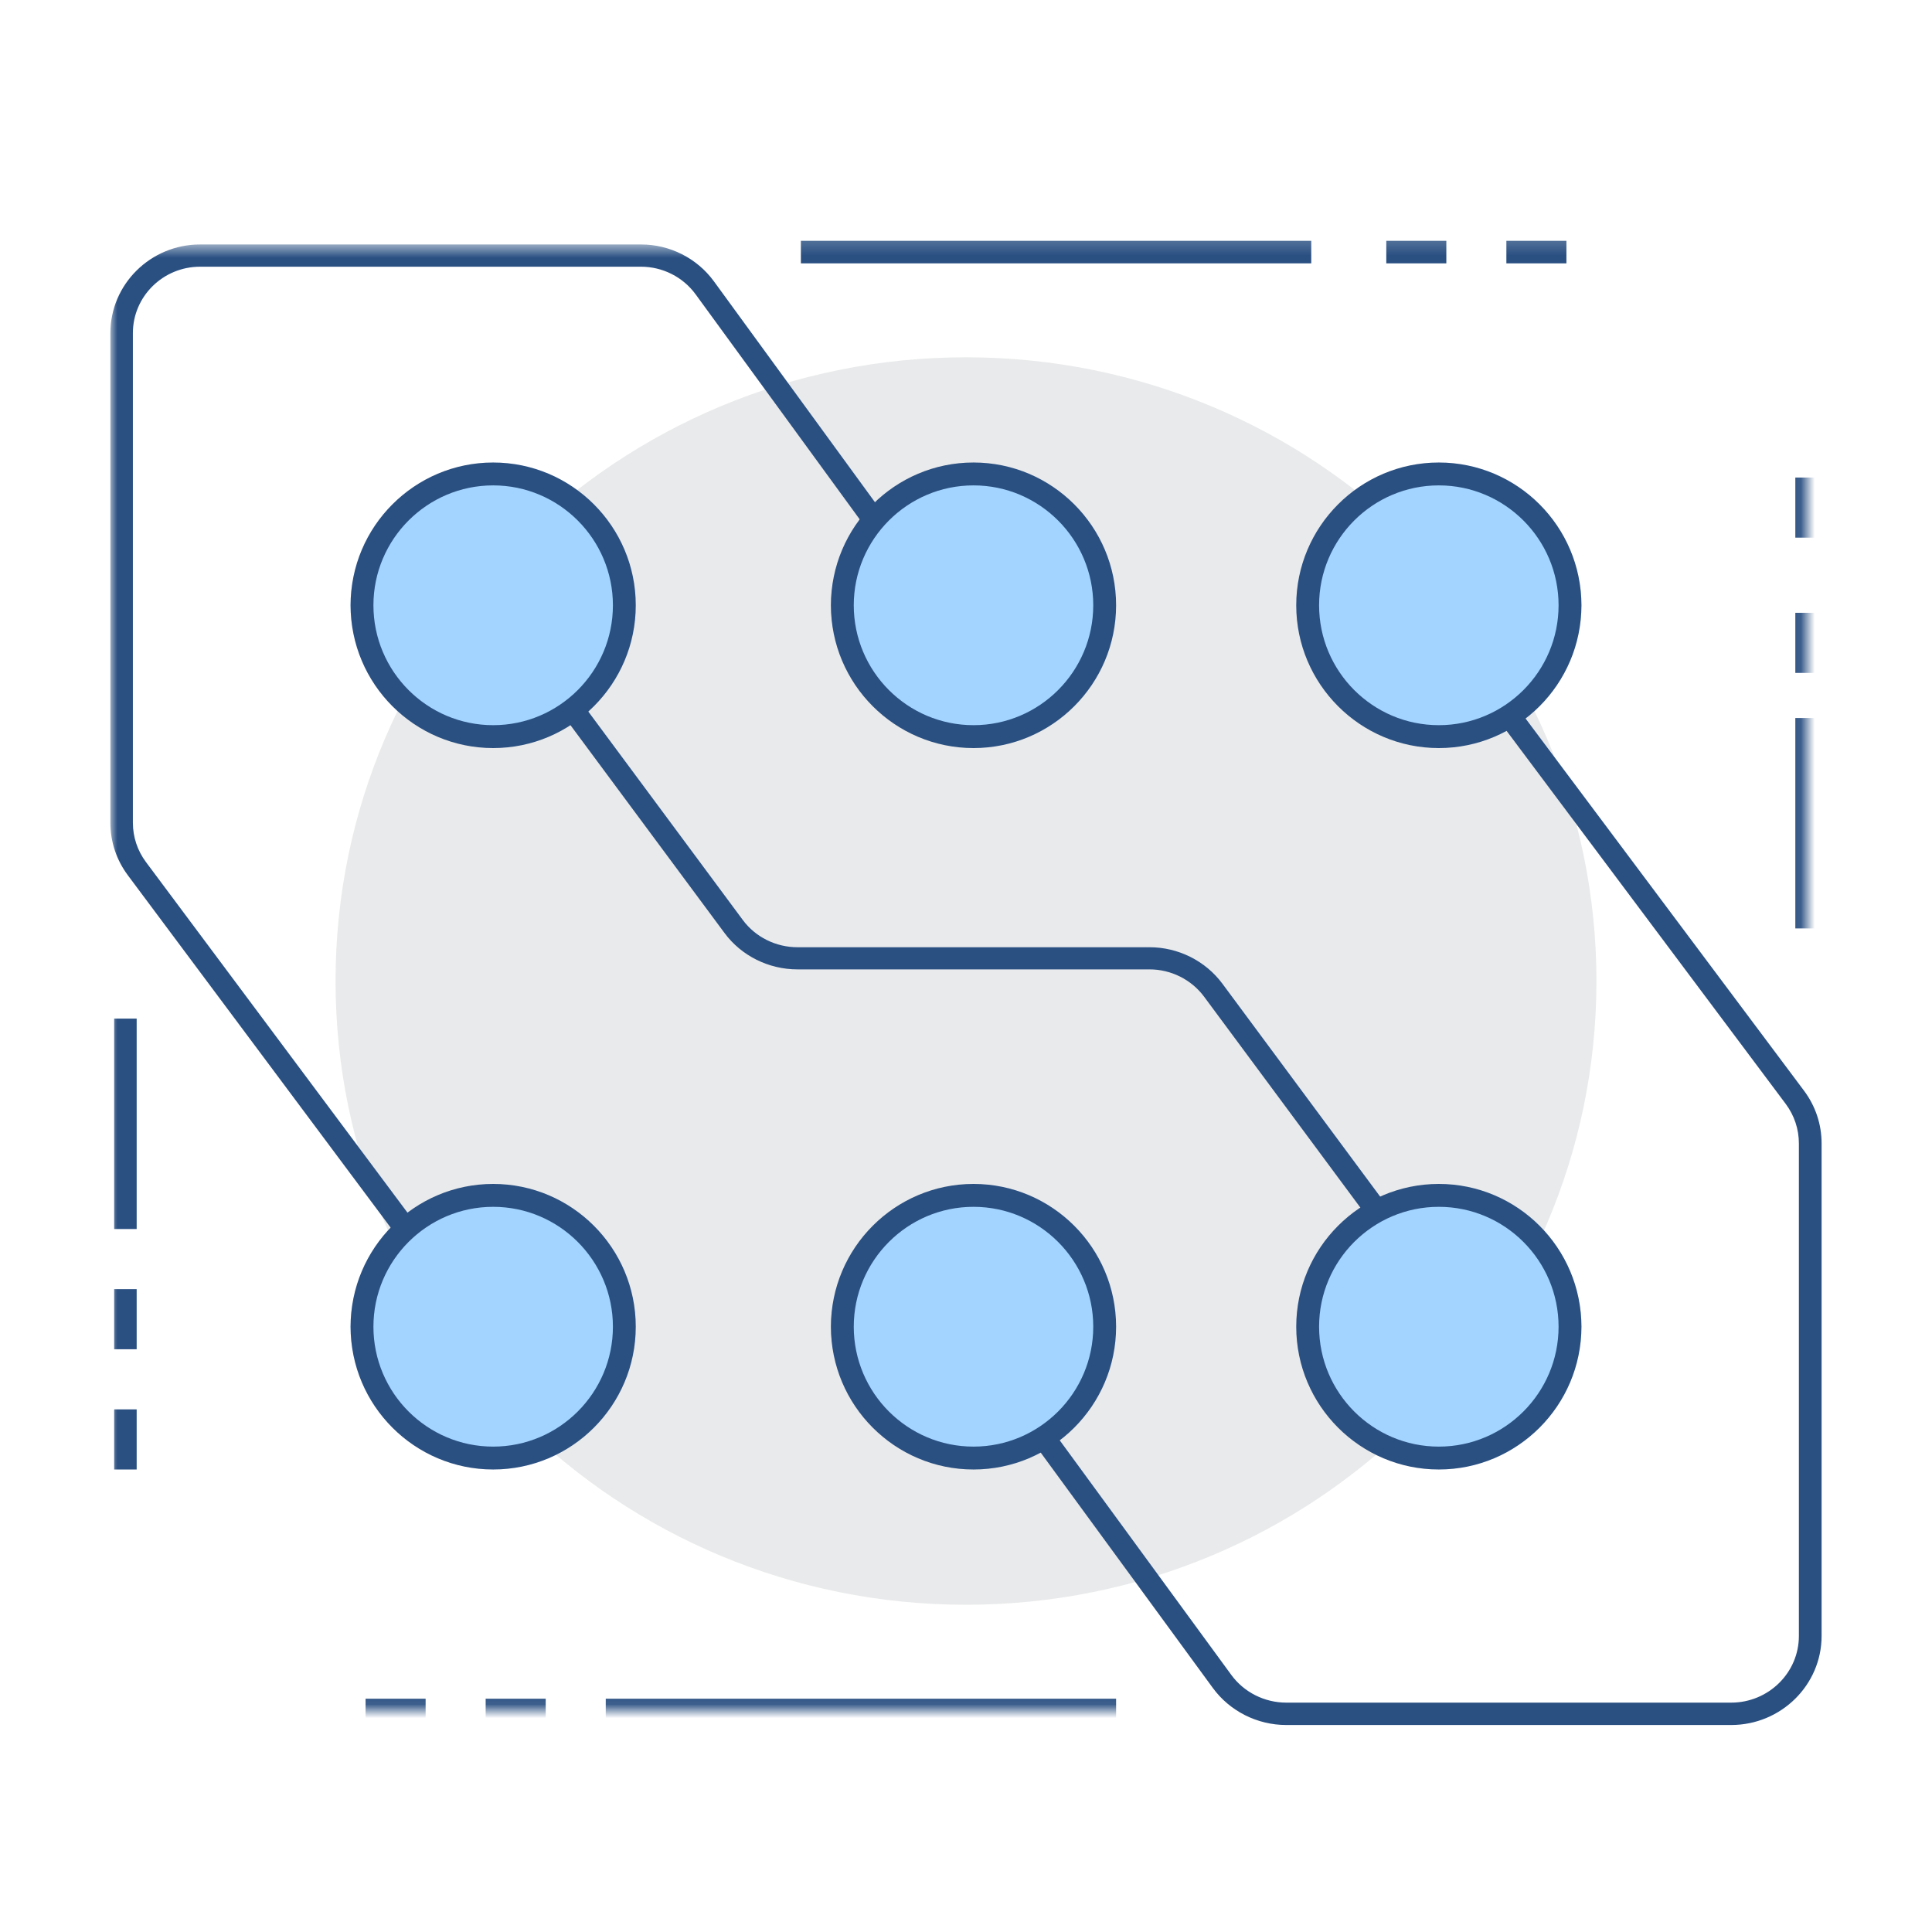 <?xml version="1.0" encoding="UTF-8"?>
<svg width="140px" height="140px" viewBox="0 0 140 140" version="1.1" xmlns="http://www.w3.org/2000/svg" xmlns:xlink="http://www.w3.org/1999/xlink">
    <!-- Generator: Sketch 63.1 (92452) - https://sketch.com -->
    <title>群組</title>
    <desc>Created with Sketch.</desc>
    <defs>
        <polygon id="path-1" points="0 0.537 59.306 0.537 59.306 78.515 0 78.515"></polygon>
        <polygon id="path-3" points="0 108.911 122.912 108.911 122.912 2.178 0 2.178"></polygon>
    </defs>
    <g id="page-1" stroke="none" stroke-width="1" fill="none" fill-rule="evenodd">
        <g id="00_index_a-3" transform="translate(-625, -864)">
            <g id="群組" transform="translate(633, 879)">
                <path d="M107.684,56.089 C107.684,81.051 87.231,101.287 62,101.287 C36.769,101.287 16.316,81.051 16.316,56.089 C16.316,31.127 36.769,10.891 62,10.891 C87.231,10.891 107.684,31.127 107.684,56.089" id="Fill-1" fill="#E9EAEB"></path>
                <path d="M117.447,110 L85.208,110 C83.105,110 81.117,108.997 79.888,107.318 L64.175,85.833 L65.51,84.884 L81.225,106.37 C82.144,107.627 83.632,108.379 85.208,108.379 L117.447,108.379 C120.153,108.379 122.354,106.212 122.354,103.548 L122.354,67.861 C122.354,66.821 122.023,65.83 121.4,64.993 L97.122,32.546 L98.447,31.584 L122.723,64.032 C123.559,65.149 124,66.471 124,67.861 L124,103.548 C124,107.104 121.059,110 117.447,110" id="Fill-3" fill="#2A5082"></path>
                <path d="M96.569,80.594 L79.256,57.227 C78.336,55.986 76.859,55.245 75.301,55.245 L49.787,55.245 C47.7,55.245 45.725,54.261 44.506,52.615 L27.193,29.259 L28.519,28.317 L45.832,51.673 C46.745,52.904 48.224,53.64 49.787,53.64 L75.301,53.64 C77.381,53.64 79.354,54.629 80.582,56.285 L97.895,79.652 L96.569,80.594 Z" id="Fill-5" fill="#2A5082"></path>
                <g transform="translate(0, 2.178)">
                    <mask id="mask-2" fill="white">
                        <use xlink:href="#path-1"></use>
                    </mask>
                    <g id="Clip-8"></g>
                    <path d="M25.332,78.515 L1.265,46.248 C0.438,45.138 -0.001,43.82 -0.001,42.441 L-0.001,6.954 C-0.001,3.417 2.914,0.537 6.497,0.537 L38.456,0.537 C40.54,0.537 42.511,1.534 43.73,3.204 L59.306,24.569 L57.983,25.511 L42.405,4.147 C41.493,2.897 40.016,2.149 38.456,2.149 L6.497,2.149 C3.815,2.149 1.63,4.304 1.63,6.954 L1.63,42.441 C1.63,43.474 1.959,44.461 2.579,45.292 L26.646,77.558 L25.332,78.515 Z" id="Fill-7" fill="#2A5082" mask="url(#mask-2)"></path>
                </g>
                <path d="M96.807,38.119 C91.401,38.119 87.018,33.974 87.018,28.861 C87.018,23.749 91.401,19.604 96.807,19.604 C102.214,19.604 106.596,23.749 106.596,28.861 C106.596,33.974 102.214,38.119 96.807,38.119" id="Fill-9" fill="#A3D4FF"></path>
                <path d="M96.263,20.173 C91.477,20.173 87.586,24.072 87.586,28.861 C87.586,33.653 91.477,37.549 96.263,37.549 C101.049,37.549 104.94,33.653 104.94,28.861 C104.94,24.072 101.049,20.173 96.263,20.173 M96.263,39.208 C90.565,39.208 85.93,34.566 85.93,28.861 C85.93,23.156 90.565,18.515 96.263,18.515 C101.961,18.515 106.596,23.156 106.596,28.861 C106.596,34.566 101.961,39.208 96.263,39.208" id="Fill-11" fill="#2A5082"></path>
                <path d="M62,38.119 C56.593,38.119 52.211,33.974 52.211,28.861 C52.211,23.749 56.593,19.604 62,19.604 C67.407,19.604 71.789,23.749 71.789,28.861 C71.789,33.974 67.407,38.119 62,38.119" id="Fill-13" fill="#A3D4FF"></path>
                <path d="M62.544,20.173 C57.758,20.173 53.867,24.072 53.867,28.861 C53.867,33.653 57.758,37.549 62.544,37.549 C67.33,37.549 71.221,33.653 71.221,28.861 C71.221,24.072 67.33,20.173 62.544,20.173 M62.544,39.208 C56.846,39.208 52.211,34.566 52.211,28.861 C52.211,23.156 56.846,18.515 62.544,18.515 C68.242,18.515 72.877,23.156 72.877,28.861 C72.877,34.566 68.242,39.208 62.544,39.208" id="Fill-15" fill="#2A5082"></path>
                <path d="M27.193,38.119 C21.786,38.119 17.404,33.974 17.404,28.861 C17.404,23.749 21.786,19.604 27.193,19.604 C32.599,19.604 36.982,23.749 36.982,28.861 C36.982,33.974 32.599,38.119 27.193,38.119" id="Fill-17" fill="#A3D4FF"></path>
                <path d="M27.737,20.173 C22.951,20.173 19.06,24.072 19.06,28.861 C19.06,33.653 22.951,37.549 27.737,37.549 C32.523,37.549 36.414,33.653 36.414,28.861 C36.414,24.072 32.523,20.173 27.737,20.173 M27.737,39.208 C22.039,39.208 17.404,34.566 17.404,28.861 C17.404,23.156 22.039,18.515 27.737,18.515 C33.435,18.515 38.07,23.156 38.07,28.861 C38.07,34.566 33.435,39.208 27.737,39.208" id="Fill-19" fill="#2A5082"></path>
                <path d="M96.807,90.396 C91.401,90.396 87.018,86.251 87.018,81.139 C87.018,76.024 91.401,71.881 96.807,71.881 C102.214,71.881 106.596,76.024 106.596,81.139 C106.596,86.251 102.214,90.396 96.807,90.396" id="Fill-21" fill="#A3D4FF"></path>
                <path d="M96.263,72.451 C91.477,72.451 87.586,76.349 87.586,81.139 C87.586,85.93 91.477,89.827 96.263,89.827 C101.049,89.827 104.94,85.93 104.94,81.139 C104.94,76.349 101.049,72.451 96.263,72.451 M96.263,91.485 C90.565,91.485 85.93,86.844 85.93,81.139 C85.93,75.434 90.565,70.792 96.263,70.792 C101.961,70.792 106.596,75.434 106.596,81.139 C106.596,86.844 101.961,91.485 96.263,91.485" id="Fill-23" fill="#2A5082"></path>
                <path d="M62,90.396 C56.593,90.396 52.211,86.251 52.211,81.139 C52.211,76.024 56.593,71.881 62,71.881 C67.407,71.881 71.789,76.024 71.789,81.139 C71.789,86.251 67.407,90.396 62,90.396" id="Fill-25" fill="#A3D4FF"></path>
                <path d="M62.544,72.451 C57.758,72.451 53.867,76.349 53.867,81.139 C53.867,85.93 57.758,89.827 62.544,89.827 C67.33,89.827 71.221,85.93 71.221,81.139 C71.221,76.349 67.33,72.451 62.544,72.451 M62.544,91.485 C56.846,91.485 52.211,86.844 52.211,81.139 C52.211,75.434 56.846,70.792 62.544,70.792 C68.242,70.792 72.877,75.434 72.877,81.139 C72.877,86.844 68.242,91.485 62.544,91.485" id="Fill-27" fill="#2A5082"></path>
                <path d="M27.193,90.396 C21.786,90.396 17.404,86.251 17.404,81.139 C17.404,76.024 21.786,71.881 27.193,71.881 C32.599,71.881 36.982,76.024 36.982,81.139 C36.982,86.251 32.599,90.396 27.193,90.396" id="Fill-29" fill="#A3D4FF"></path>
                <path d="M27.737,72.451 C22.951,72.451 19.06,76.349 19.06,81.139 C19.06,85.93 22.951,89.827 27.737,89.827 C32.523,89.827 36.414,85.93 36.414,81.139 C36.414,76.349 32.523,72.451 27.737,72.451 M27.737,91.485 C22.039,91.485 17.404,86.844 17.404,81.139 C17.404,75.434 22.039,70.792 27.737,70.792 C33.435,70.792 38.07,75.434 38.07,81.139 C38.07,86.844 33.435,91.485 27.737,91.485" id="Fill-31" fill="#2A5082"></path>
                <mask id="mask-4" fill="white">
                    <use xlink:href="#path-3"></use>
                </mask>
                <g id="Clip-34"></g>
                <polygon id="Fill-33" fill="#2A5082" mask="url(#mask-4)" points="18.491 109.728 22.842 109.728 22.842 108.094 18.491 108.094"></polygon>
                <polygon id="Fill-35" fill="#2A5082" mask="url(#mask-4)" points="27.193 109.728 31.544 109.728 31.544 108.094 27.193 108.094"></polygon>
                <polygon id="Fill-36" fill="#2A5082" mask="url(#mask-4)" points="35.895 109.728 72.877 109.728 72.877 108.094 35.895 108.094"></polygon>
                <polygon id="Fill-37" fill="#2A5082" mask="url(#mask-4)" points="0.272 74.059 1.904 74.059 1.904 58.812 0.272 58.812"></polygon>
                <polygon id="Fill-38" fill="#2A5082" mask="url(#mask-4)" points="0.272 82.772 1.904 82.772 1.904 78.416 0.272 78.416"></polygon>
                <polygon id="Fill-39" fill="#2A5082" mask="url(#mask-4)" points="0.272 91.485 1.904 91.485 1.904 87.129 0.272 87.129"></polygon>
                <polygon id="Fill-40" fill="#2A5082" mask="url(#mask-4)" points="101.158 4.084 105.509 4.084 105.509 2.45 101.158 2.45"></polygon>
                <polygon id="Fill-41" fill="#2A5082" mask="url(#mask-4)" points="92.456 4.084 96.807 4.084 96.807 2.45 92.456 2.45"></polygon>
                <polygon id="Fill-42" fill="#2A5082" mask="url(#mask-4)" points="50.035 4.084 87.018 4.084 87.018 2.45 50.035 2.45"></polygon>
                <polygon id="Fill-43" fill="#2A5082" mask="url(#mask-4)" points="122.096 52.277 123.728 52.277 123.728 37.03 122.096 37.03"></polygon>
                <polygon id="Fill-44" fill="#2A5082" mask="url(#mask-4)" points="122.096 33.762 123.728 33.762 123.728 29.406 122.096 29.406"></polygon>
                <polygon id="Fill-45" fill="#2A5082" mask="url(#mask-4)" points="122.096 23.96 123.728 23.96 123.728 19.604 122.096 19.604"></polygon>
            </g>
        </g>
    </g>
</svg>